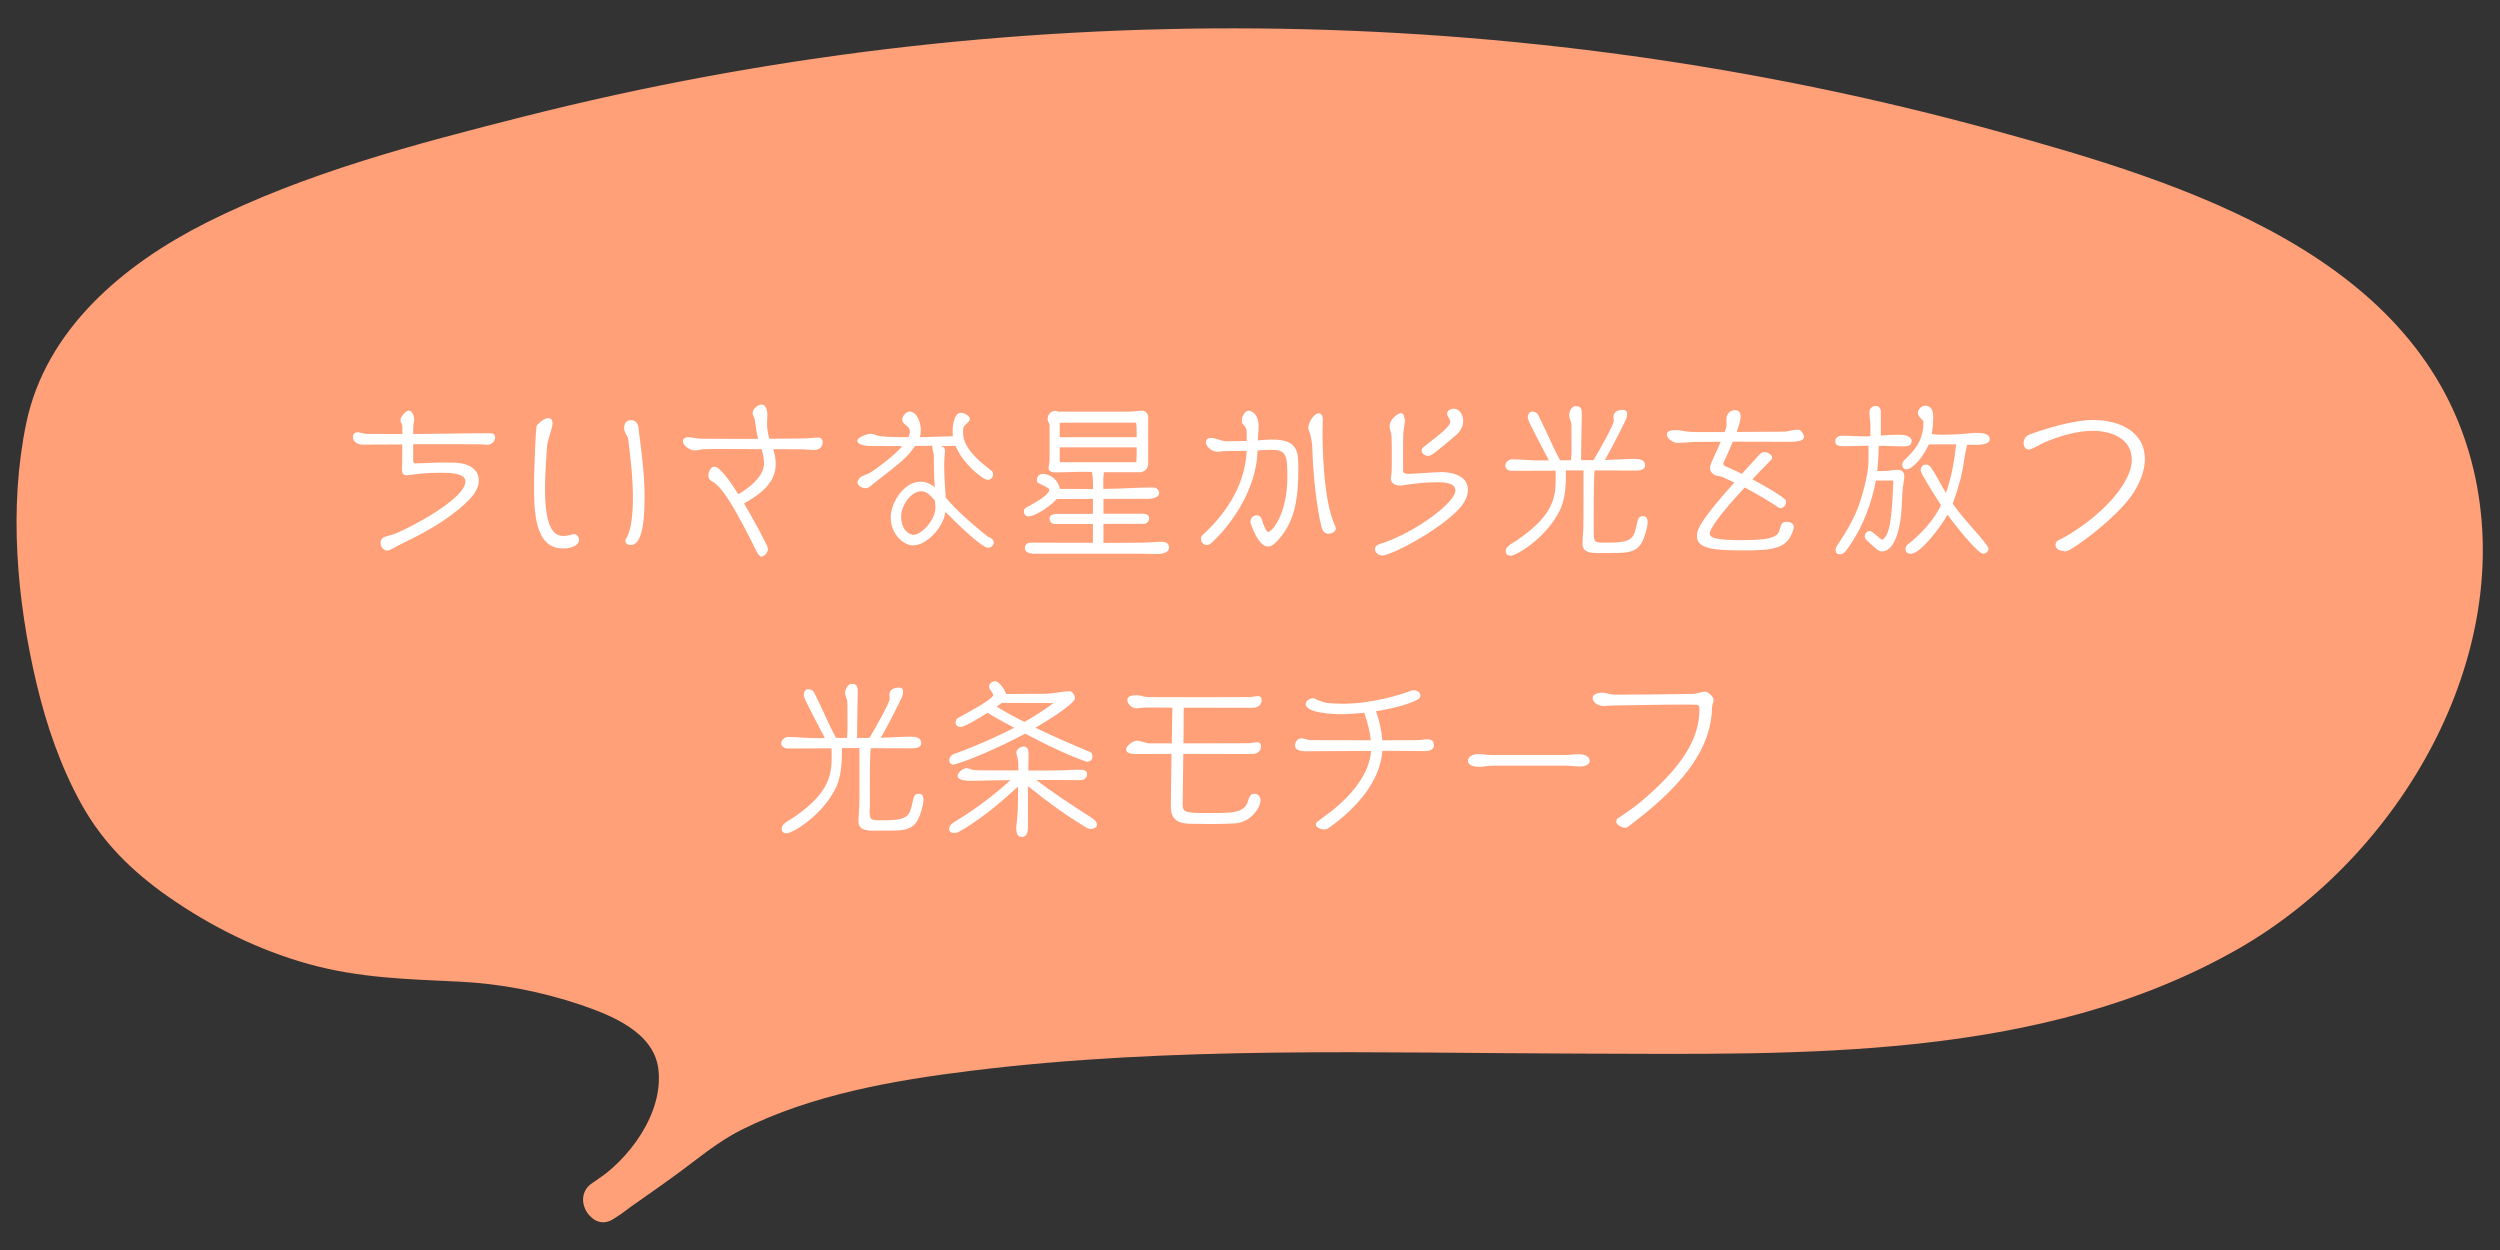 <?xml version="1.0" encoding="UTF-8"?><svg id="_レイヤー_2" xmlns="http://www.w3.org/2000/svg" xmlns:xlink="http://www.w3.org/1999/xlink" viewBox="0 0 180 90"><rect x="0" y="0" width="180" height="90" fill="#333333" stroke="none"/><defs><style>.cls-1{fill:#ffa079;}.cls-2{fill:#fff;}.cls-3{fill:none;}.cls-4{clip-path:url(#clippath);}</style><clipPath id="clippath"><rect class="cls-3" width="180" height="90"/></clipPath></defs><g id="Design"><g class="cls-4"><path class="cls-1" d="M43.45,86.45c.3-.18.6-.38.89-.6,3.41-2.58,5.95-7.88,3.79-11.22-2.45-3.8-11.71-5.48-16.08-5.48-8.21,0-14.58-2.21-21.06-7.28C3.94,56.35,1.61,40.27,3.27,31.22c1.69-9.18,11.2-14.02,19.69-16.9C64.28.35,109.68-.04,151.21,13.23c9.21,2.94,18.99,7.2,23.6,16.06,6.74,12.96-1.44,29.96-13.66,37.29-12.22,7.33-27.02,7.67-41.1,7.78-25.73.2-60.91-1.94-72.09,8.89l-4.52,3.19Z"/><path class="cls-1" d="M44.21,87.74c5.19-3.21,9.12-11.54,3.19-15.95-4.68-3.48-11.2-3.97-16.81-4.16-3.67-.12-7.31-.8-10.72-2.19-3.17-1.29-6.55-3.21-8.96-5.67-4.08-4.16-5.62-10.82-6.29-16.42s-.96-12.53,2.55-17.49c3.81-5.4,10.59-8.21,16.64-10.24,16.6-5.58,33.91-8.98,51.38-10.13s35.19-.08,52.43,3.25c8.43,1.63,16.8,3.75,24.95,6.5,6.63,2.23,13.41,5.22,18.11,10.59,9.43,10.78,4.36,26.61-5.09,35.52-11.7,11.03-29.56,11.37-44.66,11.5s-28.98-.46-43.43.54c-6.28.43-12.65,1.12-18.74,2.8-2.5.69-4.98,1.58-7.29,2.79-.99.52-1.94,1.11-2.84,1.78-.45.34-.91.68-1.31,1.06-.18.17-.23.24-.13.16-.1.08-.22.15-.33.23-1.38.99-2.77,1.95-4.15,2.93-1.56,1.11-.07,3.71,1.51,2.59,1.43-1.01,2.88-2.01,4.3-3.04,1.64-1.18,3.05-2.43,4.88-3.35,5.08-2.54,10.97-3.56,16.56-4.25,14.51-1.79,29.25-1.27,43.83-1.23,15.85.04,33.18.57,47.39-7.56,11.53-6.6,20.08-21.01,16.92-34.47-3.64-15.46-20.95-20.7-34.37-24.4-17.26-4.75-35.17-7.22-53.08-7.38s-35.69,1.97-52.97,6.35c-7.7,1.95-15.71,4.05-22.84,7.64-5.9,2.97-11.54,7.65-12.95,14.43-1.27,6.09-.68,12.77.75,18.78.72,3.02,1.75,6.02,3.27,8.73s3.6,4.75,6.16,6.55c3.1,2.17,6.54,3.88,10.19,4.89s7.15,1.08,10.83,1.26c2.94.14,5.91.72,8.7,1.66,2.2.75,5.28,1.96,5.61,4.62.4,3.19-2.14,6.6-4.71,8.19-1.64,1.01-.13,3.61,1.51,2.59Z"/><path class="cls-2" d="M30.09,33.36c.53-.01,1.25-.06,1.87-.06.22,0,.43.01.65.01.82,0,1.86.28,1.86,1.28,0,.44-.23.88-.52,1.2-1.1,1.24-3.05,2.41-4.55,3.12-.4.19-.79.4-1.18.61-.1.05-.23.12-.34.12-.29,0-.48-.3-.48-.55,0-.22.11-.37.31-.44.26-.08.54-.14.8-.25,1.06-.43,5-2.48,5-3.74,0-.6-1.13-.62-1.64-.62-.73,0-1.4.02-2.15.13-.14.02-.28.05-.42.05-.35,0-.36-.22-.36-.48,0-.04.01-.16.01-.19,0-.17.01-.25.01-.42v-1.13c-.82.01-1.62.01-2.43.01-.1,0-.19.01-.29.01-.83,0-.83-.49-.83-.55,0-.21.14-.35.35-.35.1,0,.19.04.28.06.11.02.24.06.4.06.83,0,1.64.01,2.47.01h.06v-.5c0-.14-.04-.23-.07-.29-.04-.07-.07-.12-.07-.2,0-.22.37-.7.61-.7.23,0,.38.4.38.6,0,.06-.01.19-.02.25-.05.19-.05.36-.05.74v.1c1.87-.01,3.83-.06,5.49-.06.19,0,.41.04.41.3,0,.29-.29.54-.56.54-.13,0-.28-.04-.42-.04-1.02-.01-2.54-.01-3.8-.01h-1.12s0,1.2,0,1.2c0,.16.06.18.19.18h.13Z"/><path class="cls-2" d="M38.71,30.57c.2-.21.47-.46.78-.46.23,0,.29.18.29.37,0,.18-.06.36-.11.53-.11.35-.26.84-.29,1.2-.05.97-.14,1.97-.14,2.95,0,2.76.58,3.43,1.33,3.43.18,0,.4-.04.64-.12.04-.01.07-.01.11-.01.22,0,.37.2.37.41,0,.18-.17.62-1.18.62-2.06,0-2.06-2.87-2.06-4.49,0-.94.05-1.88.08-2.78.08-1.55.08-1.56.18-1.66ZM44.94,30.79c0-.31.16-.54.5-.54.32,0,.5.25.53.54.01.19.05.4.07.59.36,2.71.37,3.77.37,4.39,0,2.24-.29,3.47-1,3.47-.16,0-.37-.07-.38-.26,0-.07,0-.12.04-.18.4-.62.5-1.85.5-2.99,0-.68-.05-1.33-.08-1.81-.07-.78-.16-1.56-.25-2.34-.04-.3-.28-.48-.3-.8v-.06Z"/><path class="cls-2" d="M54.58,31.58c-.11-.42-.17-.84-.22-1.28-.01-.18-.16-.36-.17-.54v-.02c0-.3.36-.61.65-.61.37,0,.41.61.41.65,0,.13-.02.48-.02.79,0,.07,0,.49.17,1.02.79,0,1.62-.01,2.38-.02.34,0,.67-.04,1.01-.06.04,0,.06-.01.1-.01.22,0,.34.13.34.34,0,.34-.26.56-.59.56s-.64-.05-.96-.05c-.66,0-1.33-.01-2.01-.01.1.31.18.65.18,1.08,0,1.38-1.15,2.19-2.28,2.83.78,1.31,1.5,2.7,1.67,3.08.02.04.05.16.05.2,0,.23-.24.55-.49.55-.2,0-.5-.74-.59-.91-1.98-3.96-2.6-4.33-2.99-4.54-.16-.1-.22-.22-.22-.4,0-.24.16-.63.43-.63.42,0,1.21,1.16,1.73,1.99,1.81-1.09,1.85-1.97,1.85-2.23,0-.35-.07-.68-.18-1.02-.72,0-1.43-.01-2.12-.01h-1.38c-.61,0-.83.02-.98.06-.11.02-.22.04-.32.04-.32,0-.86-.31-.86-.67,0-.19.18-.28.35-.28.32,0,.61.11,1.06.11.95,0,2.02.01,2.96.01h1.08Z"/><path class="cls-2" d="M71.2,38.65c.08.06.18.11.25.17s.1.17.1.26c0,.2-.22.36-.41.36-.49,0-2.6-2.1-3.07-2.59-.13,1.1-1.34,2.42-2.33,2.42-.71,0-1.61-.84-1.61-2.01,0-1.08.96-2.58,2.15-2.58.4,0,.79.19,1.02.41-.07-1.04-.05-1.45-.07-2.3,0-.07-.01-.17-.04-.26-.06-.25-.07-.31-.07-.36,0-.04.01-.06.01-.08-.42,0-.84.02-1.25.02-.55.82-.94,1.12-2.9,2.64-.16.12-.42.4-.64.4-.24,0-.6-.14-.6-.43,0-.11.12-.28.2-.35.12-.11.55-.23.8-.39.49-.34,1.57-1.1,2.23-1.86-.83,0-1.62,0-2.34-.01-.2,0-.9-.06-.9-.38,0-.25.73-.5.95-.5.11,0,.23.05.32.08.24.08.49.17,2.41.17.06-.13.1-.28.1-.39,0-.28-.19-.4-.37-.55-.11-.1-.18-.2-.18-.35,0-.22.29-.56.52-.56.56,0,.82.86.82,1.31,0,.18-.02.36-.08.54l2.39-.07c-.02-.13-.02-.28-.02-.41,0-.35.1-1.28.6-1.28.22,0,.64.2.64.46,0,.1-.1.19-.2.29-.29.25-.29.31-.29.71,0,1.14,1.27,2.1,2.09,2.76.06.05.07.16.07.23,0,.19-.17.38-.37.38-.4,0-1.88-1.26-2.33-2.45l-1.07.02c.19.06.31.11.31.32v.06c-.06.59-.06.92-.06,1,0,.68.05,1.31.11,2.33.77.9,1.7,1.72,2.61,2.47l.5.4ZM66.34,35.37c-.79,0-1.46,1.08-1.46,1.81,0,1.04.65,1.33.89,1.33.53,0,1.58-1.01,1.58-1.98,0-.17-.02-.32-.04-.49-.34-.41-.62-.67-.97-.67Z"/><path class="cls-2" d="M74.31,39.85c-.24,0-.52-.12-.52-.4,0-.22.17-.38.38-.38,1.51,0,3.01.01,4.52.01v-1.35h-2.71c-.06,0-.41-.01-.41-.41,0-.26.3-.32.59-.32h2.53v-1.08c-.88,0-1.74.01-2.61.01-.34.42-1.5,1.25-2.04,1.25-.2,0-.32-.17-.32-.35,0-.22.1-.26.52-.48.3-.17,1.31-.72,1.31-1.1,0-.14-.7-.4-.82-.49-.07-.06-.07-.14-.07-.23,0-.26.19-.41.44-.41.55,0,1.15.52,1.2,1.08.8,0,1.6.01,2.4.01v-.29c0-.17-.02-.66-.08-.94-.23,0-.46-.01-.66-.01-.61,0-1.21.04-1.82.04-.36,0-.64-.02-.64-.31,0-.2.07-.38.07-.58v-2.52c0-.1-.14-.24-.14-.43,0-.31.23-.59.55-.59.07,0,.16.02.22.06h4.93c.16.01.78-.04,1.08-.07h.04c.24,0,.42.25.42.46v3.38c0,.3-.26.59-.58.59h-2.61c-.01.16-.04.3-.04.46v.74c.34,0,.68-.01,1.02-.02.85-.04,1.72-.08,2.57-.08.22,0,.43.17.43.39,0,.42-.7.43-.98.43h-3.03s0,1.07,0,1.07h2.89c.19,0,.4.11.4.32s-.17.41-.4.41h-2.89s0,1.37,0,1.37c.95,0,1.88-.01,2.83-.02.48-.01.95-.06,1.43-.06.24,0,.46.14.46.4,0,.47-.66.48-1,.48-.3,0-.59-.02-.89-.02h-7.95ZM76.3,32.21v1.07h5.52c.02-.32.02-.65.02-1.07h-5.54ZM77.46,30.43c-.35,0-.82.01-1.16.01v1.04h5.54c0-.56,0-.84-.04-1.05h-4.34Z"/><path class="cls-2" d="M89.77,31.24c0-.4-.1-.5-.18-.59-.05-.04-.08-.08-.12-.13-.04-.06-.06-.13-.06-.25,0-.23.2-.7.49-.7.26,0,.72.29.72,1.12,0,.34-.05.68-.06,1.02.54-.06,1.01-.06,1.04-.06,1.85,0,1.88.86,1.88,2.1,0,1.98-.18,3.93-1.68,5.36-.13.13-.32.24-.52.24-.7,0-1.25-1.68-1.25-1.75,0-.28.18-.5.47-.5.22,0,.32.17.37.36.07.26.29.84.44.84.25,0,1.38-1.22,1.38-3.99,0-1.58-.1-1.92-1.15-1.92-.34,0-.66.01-1,.04-.06,3.14-2.36,5.83-3.33,6.67-.08.07-.2.14-.32.14-.22,0-.42-.19-.42-.41,0-.12.01-.22.11-.3,1.21-1.1,3.07-3.23,3.18-6.07-.52.01-1.03.02-1.55.02-.18,0-.36.05-.54.05-.35,0-.84-.31-.84-.7,0-.21.16-.3.35-.3.38,0,.74.24,1.14.24.47,0,.96-.01,1.44-.02v-.5ZM95.66,38.43c-.25,0-.41-.16-.48-.38-.14-.47-.61-2.69-.7-5.93-.01-.25-.1-.73-.18-.97-.05-.12-.1-.24-.1-.37,0-.32.38-1.02.76-1.02.19,0,.28.24.28.38,0,.36-.02.72-.02,1.08,0,.3,0,4.81.92,6.66.01.02.04.13.04.17,0,.24-.3.38-.52.38Z"/><path class="cls-2" d="M103.45,34c.11-.01.22-.01.32-.01.84,0,1.92.29,1.92,1.26,0,.52-.28,1-.62,1.37-1.51,1.62-4.94,3.38-5.55,3.38-.26,0-.52-.21-.52-.46,0-.2.14-.31.34-.37,2.32-.7,5.45-2.93,5.45-3.86,0-.55-.84-.59-1.25-.59-.78,0-1.62.08-2.39.2-.12.02-.23.04-.35.04-.35,0-.66-.16-.66-.52,0-.05.01-.07.02-.12.05-.29.05-.79.05-1.2,0-1.57,0-1.82-.12-2.18-.02-.07-.04-.14-.04-.23,0-.62.72-.98.82-.98.2,0,.28.4.28.54,0,.18-.08.62-.11.9-.02.29-.02.5-.02,1.31v1.4c0,.2.18.24.36.24h.13l1.94-.12ZM102.83,32.82c-.22,0-.47-.14-.47-.37,0-.11.05-.19.13-.26.35-.3,1.93-1.39,1.93-1.82,0-.22-.23-.38-.23-.58,0-.23.26-.36.48-.36.47,0,.68.5.68.88,0,.44-.26.82-.6,1.09-1.45,1.22-1.7,1.43-1.93,1.43Z"/><path class="cls-2" d="M114.75,38.23c0,.8.04.84.71.84,1.19,0,1.95,0,2.21-.66.12-.31.16-.64.25-.95.05-.17.16-.3.35-.3.29,0,.36.19.36.44,0,.35-.23,1.12-.4,1.42-.22.4-.52.79-1.72.79-.48,0-.95.01-1.43.01s-1.14-.02-1.14-.65c0-.38.05-.77.06-1.15.01-.65.01-.91.01-4.15h-1.26c0,1.01-.02,2.08-.5,2.99-1.04,1.98-3.11,3.15-3.47,3.15-.22,0-.37-.1-.37-.32,0-.19.11-.32.25-.43.23-.17.49-.3.72-.47,2.6-1.81,2.63-3.14,2.63-4.47,0-.14-.01-.29-.01-.43-1.04.01-2.1.01-3.14.01-.23,0-.48-.12-.48-.37s.26-.46.5-.46c.6,0,1.2.08,1.8.08h.84c-.41-.79-1.5-2.82-1.52-3.04v-.05c0-.22.13-.43.31-.43.13,0,.28.06.37.14.08.07.61,1.25.71,1.44.3.65.59,1.31.94,1.93h.78c.02-.22.04-.42.04-.64,0-.65-.01-1.28-.01-1.93,0-.24-.16-.43-.16-.67,0-.29.19-.66.48-.66.42,0,.43.25.43.67-.01.97-.05,1.94-.05,2.93v.29h.89c.44-.73,1.46-2.53,1.46-2.83,0-.1-.02-.2-.02-.3,0-.37.36-.49.67-.49.28,0,.31.17.31.3,0,.12-.04.26-.07.37-.1.22-.92,1.88-1.46,2.82l-.07.12c.73-.02,1.46-.08,2.19-.08.3,0,.71.07.71.46,0,.36-.43.38-.7.38-.98,0-1.96-.01-2.94-.01-.02.23-.06.6-.06,2.81v1.55Z"/><path class="cls-2" d="M126.18,34.52c.72.38,1.39.77,1.74,1,.64.42.67.44.67.66,0,.19-.18.41-.4.41-.06,0-.12-.05-.17-.07-.77-.52-1.57-.98-2.4-1.42-1.74,1.85-2.52,2.99-2.52,3.3,0,.34.49.49,2.24.49,2.4,0,2.7-.26,2.84-.9.06-.26.17-.42.44-.42.53,0,.53.35.53.37,0,.05,0,.08-.01.13-.41,1.46-1.44,1.56-3.67,1.56s-3.29-.16-3.29-1.04c0-.58.48-1.36,2.69-3.85l-.86-.4c-.18-.07-.34-.06-.52-.13-.2-.08-.37-.29-.37-.52,0-.13.05-.26.1-.38.08-.2.41-.88.67-1.5h-.59c-1.14,0-1.31.01-1.37.01-.37.02-.86.07-1.12.07-.31,0-.8-.29-.8-.6s.43-.32.66-.32c.18,0,.35.02.52.06.41.07.79.08,1.2.08h1.78c.08-.22.14-.38.14-.46v-.08c0-.11-.01-.21-.01-.34,0-.5.31-.7.65-.7.28,0,.38.24.38.47,0,.2-.12.64-.29,1.1,1.14,0,2.27-.01,3.39-.02.32,0,.65-.14.97-.14.04,0,.16,0,.19.02.13.08.3.34.3.49,0,.34-.64.36-1.14.36-1.33,0-2.66-.01-3.99-.01-.24.59-.49,1.15-.62,1.41-.01.04-.07.13-.07.18,0,.14.32.25.43.3.28.12.59.26.91.43l.28-.31.71-.77c.12-.12.22-.28.35-.38.06-.05.2-.11.29-.11.2,0,.55.16.55.4,0,.05-.01.11-.05.14-.34.36-.7.71-1.04,1.07l-.32.35Z"/><path class="cls-2" d="M135.07,34.57c-.29,1.57-.9,3.25-1.8,4.57-.38.59-.52.77-.82.77-.19,0-.29-.14-.29-.32,0-.17.19-.43.29-.58.49-.74.95-1.52,1.28-2.35.34-.85.8-2.53.8-3.43v-1.06s-.01-.06-.01-.08c-.53,0-1.15.04-1.67.04-.55,0-.71-.07-.71-.38,0-.25.26-.38.49-.38.55,0,1.12.05,1.67.05.12,0,.24-.01.36-.01.01-.1.01-.2.01-.3v-.4c0-.35-.07-.7-.07-1.04,0-.26.19-.44.46-.44.22,0,.36.18.36.38v1.75c.42-.04.85-.06,1.27-.06.32,0,.95.04.95.47,0,.35-.34.37-.66.37-.43,0-.94-.04-1.37-.04h-.34c-.01.6-.04,1.21-.11,1.81h.5c.32,0,.62-.08.95-.08s.5.14.5.49c0,.16-.04.31-.06.47-.08.49-.1,1-.12,1.5-.08,2.08-.62,3.41-1.42,3.41-.14,0-.24-.05-.35-.13-.78-.65-.9-.78-.9-.96,0-.2.18-.38.38-.38.13,0,.66.49.8.6.02.01.05.02.08.02.02,0,.06-.01.07-.02.37-.36.62-.9.73-4.23h-1.29ZM140.11,35.48c.4-1.1.61-2.34.73-3.49h-1.27c-.23,0-.47,0-.7.01-.36.85-1.15,1.79-1.61,1.79-.23,0-.3-.16-.3-.36s.24-.38.41-.55c.74-.74,1.12-1.43,1.12-2.5,0-.16-.4-.35-.4-.62,0-.3.25-.55.55-.55.44,0,.55.42.55.78,0,.42-.02.84-.11,1.26.25.04.52.05.78.05.53,0,1.07-.02,1.6-.07.29-.02.56-.06.85-.06.32,0,.95,0,.95.46,0,.38-.72.4-.98.4-.22,0-.43-.01-.65-.01-.19.77-.25,1.56-.44,2.33-.17.63-.35,1.28-.6,1.91.48.7,1.06,1.33,1.61,1.97.17.19.97,1.08.97,1.27s-.18.37-.37.37c-.42,0-2.07-2.11-2.58-2.81-.43.78-1.91,2.81-2.64,2.81-.25,0-.38-.11-.38-.33s.08-.28.25-.41c1.43-1.14,2.08-2.28,2.3-2.76-.55-.85-1.46-2.31-1.46-2.49,0-.29.17-.43.38-.43.2,0,.3.11.41.28.22.32.53.91.64,1.09l.4.7Z"/><path class="cls-2" d="M148.61,39.67c-.26,0-.61-.11-.61-.43,0-.13.05-.25.17-.32.12-.07.25-.12.37-.19,2.51-1.38,4.95-3.83,4.95-5.62,0-1.54-1.47-2.09-2.81-2.09-1.14,0-2.41.38-3.45.82-.12.05-.35.18-.58.3-.23.12-.47.23-.59.23-.24,0-.36-.26-.36-.47,0-.29.17-.53.44-.62,1.15-.42,3.13-1.04,4.57-1.04,1.77,0,3.72.76,3.72,2.82,0,.85-.36,1.68-.8,2.39-.8,1.26-2.63,2.79-3.86,3.65-.65.47-.92.6-1.16.6Z"/><path class="cls-2" d="M62.61,58.22c0,.8.04.84.71.84,1.19,0,1.96,0,2.21-.66.12-.31.16-.64.25-.95.05-.17.16-.3.35-.3.29,0,.36.19.36.44,0,.35-.23,1.12-.4,1.42-.22.4-.52.79-1.71.79-.48,0-.95.01-1.43.01s-1.14-.02-1.14-.65c0-.38.05-.77.06-1.15.01-.65.01-.91.01-4.15h-1.26c0,1.01-.02,2.08-.5,2.99-1.04,1.98-3.11,3.15-3.47,3.15-.22,0-.37-.1-.37-.32,0-.19.11-.32.25-.43.23-.17.49-.3.72-.47,2.6-1.81,2.63-3.14,2.63-4.47,0-.14-.01-.29-.01-.43-1.04.01-2.1.01-3.14.01-.23,0-.48-.12-.48-.37s.26-.46.5-.46c.6,0,1.2.08,1.8.08h.84c-.41-.79-1.5-2.82-1.52-3.04v-.05c0-.22.13-.43.31-.43.13,0,.28.06.37.14.08.07.61,1.25.71,1.44.3.65.59,1.31.94,1.93h.78c.02-.22.04-.42.04-.63,0-.65-.01-1.28-.01-1.93,0-.24-.16-.43-.16-.67,0-.29.19-.66.48-.66.42,0,.43.25.43.67-.01.97-.05,1.94-.05,2.93v.29s.89,0,.89,0c.44-.73,1.46-2.53,1.46-2.83,0-.1-.02-.2-.02-.3,0-.37.36-.49.67-.49.28,0,.31.17.31.3,0,.12-.04.26-.07.37-.1.22-.92,1.88-1.46,2.82l-.07.12c.73-.02,1.46-.08,2.2-.08.3,0,.71.07.71.46,0,.36-.43.38-.7.38-.98,0-1.96-.01-2.94-.01-.02.23-.06.6-.06,2.81v1.55Z"/><path class="cls-2" d="M74.62,56.16c1.09.85,2.61,1.85,3.93,2.69.2.13.43.28.43.55,0,.17-.26.29-.41.29-.19,0-.32-.08-.48-.18-1.27-.77-2.54-1.67-4.08-2.91v2.89c0,.3-.02.77-.43.77-.34,0-.41-.32-.41-.6,0-.06,0-.13.01-.19.1-.77.12-1.52.12-2.29v-.55c-.62.56-1.31,1.18-1.98,1.71-.36.29-2.02,1.5-2.45,1.62-.05.01-.22.01-.26.01-.1,0-.28-.1-.28-.28,0-.32.37-.5.61-.65,1.7-1.02,3.26-2.35,3.81-2.87-.95.01-1.86.02-2.76.05-.79,0-1.04-.14-1.04-.35,0-.28.41-.56.64-.56.16,0,.4.13.59.14.06,0,.36.02,1.62.02h1.52v-.37c0-.55-.14-.68-.14-.92s.31-.43.53-.43c.28,0,.35.28.35.5v.05l-.02,1.18h.41c.54,0,1.09,0,1.63-.01.54,0,1.07-.05,1.61-.05.24,0,.58,0,.58.32,0,.25-.19.43-.53.43-.41,0-.8-.01-1.21-.01h-1.91ZM78.31,54.06c.23.1.34.14.34.42,0,.23-.14.36-.37.36-.02,0-.06,0-.08-.01-.37-.13-1.78-.62-4.39-2.01-1.73.93-4.02,1.94-5.09,2.22-.02.01-.06.01-.08.01-.16,0-.29-.13-.29-.29,0-.37.25-.46.72-.61.17-.06,2.1-.79,3.95-1.75-1.38-.74-1.75-.97-1.91-1.08-1.49.94-1.82,1.02-1.97,1.02-.18,0-.34-.12-.34-.31,0-.14.05-.26.18-.34.43-.24,2.53-1.34,2.53-1.65,0-.1-.11-.23-.19-.34-.04-.05-.11-.18-.11-.28,0-.17.22-.37.43-.37.34,0,.76.73.8.92.61,0,1.21-.01,1.82-.01.42,0,.85,0,1.27-.02.5-.04,1.01-.17,1.51-.17.17,0,.36.34.36.48,0,.5-2.71,2.06-2.85,2.15.28.13,1.44.7,3.75,1.67ZM72.11,50.62c-.1.08-.22.17-.35.26.65.4,1.32.76,2,1.1.72-.41,1.42-.86,2.1-1.36-1.25,0-2.51-.01-3.75-.01Z"/><path class="cls-2" d="M84.3,58.02l.05-3.74c-.98,0-1.9.01-2.54.01-.19,0-.73-.01-.73-.32,0-.28.5-.64.78-.64.31,0,.6.19.91.19h1.6l.04-2.57c-.64,0-1.28-.01-1.91-.01-.23,0-.46.06-.68.06-.29,0-.65-.29-.65-.59,0-.34.42-.35.67-.35.13,0,.28.02.4.06.13.04.28.07.4.07,1.31,0,2.6.01,3.91.01,1.13,0,2.27-.01,3.39-.01.22,0,.42-.07.64-.07.17,0,.26.12.26.28,0,.37-.29.56-.64.56-1.57,0-3.26,0-4.97-.01l-.02,2.57h.48c3.53,0,4.03-.01,4.2-.01.22,0,.42-.07.64-.07.17,0,.26.13.26.29,0,.37-.29.56-.64.56-1.22,0-3.15-.01-4.95-.01l-.05,3.67c0,.55.26.59,1.82.59,1.88,0,2.63,0,2.9-.9.12-.42.28-.49.46-.49.26,0,.43.23.43.47,0,.5-.67,1.61-1.91,1.67-.32.02-1.03.04-1.76.04-.53,0-1.07-.01-1.49-.02-.97-.04-1.3-.47-1.3-1.24v-.04Z"/><path class="cls-2" d="M94.93,50.42c.18.08.42.18.78.21.32.02.65.04.97.04,2.13,0,4.26-.68,4.89-.93.07-.02.14-.04.23-.04.2,0,.47.13.47.37,0,.16-.11.25-.24.32-.7.36-1.82.63-2.96.82.23.62.4,1.4.46,2.09.83,0,1.79-.01,2.47-.01.26,0,.54-.06.8-.06.31,0,.44.17.44.46s-.37.39-.6.39c-.85-.01-1.94-.02-3.11-.02-.16,2.28-1.99,4.23-3.87,5.56-.1.07-.2.1-.32.1-.19,0-.6-.12-.6-.37,0-.06.06-.16.11-.19.35-.28.71-.52,1.06-.79,1.36-1.1,2.67-2.58,2.81-4.3-1.71,0-3.45.01-4.59.02-.29,0-.89,0-.89-.41,0-.25.16-.52.47-.52.08,0,.22.04.3.06.12.04.25.07.4.07,1.28.01,2.99.01,4.29.01-.07-.67-.26-1.33-.47-1.98-.6.06-1.19.1-1.68.1-.54,0-2.54-.07-2.54-.74,0-.26.35-.41.56-.41.05,0,.1.04.16.06l.22.11Z"/><path class="cls-2" d="M107.46,55.13c-.32,0-.66.08-.98.08-.26,0-.79-.06-.79-.44,0-.32.44-.48.71-.48.32,0,.64.07.96.07h5.35c.32,0,.66-.06.98-.06.28,0,.77.11.77.48,0,.32-.44.41-.68.41-.31,0-.64-.06-.95-.06h-5.36Z"/><path class="cls-2" d="M116.38,59.14c0-.07.02-.17.08-.2.54-.38,1.14-.76,1.64-1.18,2.98-2.51,4.26-4.54,4.26-6.68,0-.3-.05-.34-.31-.34-.31-.01-.71-.01-1.12-.01s-.84,0-1.24.01c-1.25.01-2.47.05-3.72.06-.16,0-.31.04-.47.04-.32,0-.83-.19-.83-.59,0-.3.47-.38.7-.38.26,0,.42.13.89.14h.78c.64,0,1.3,0,1.93-.01l2.89-.04c.31,0,.65-.16.9-.16.22,0,.62.36.62.59,0,.17-.11.29-.12.64-.08,3.78-3.65,6.67-6.03,8.49-.06.05-.14.08-.23.08-.23-.01-.64-.22-.64-.46h0Z"/></g></g></svg>